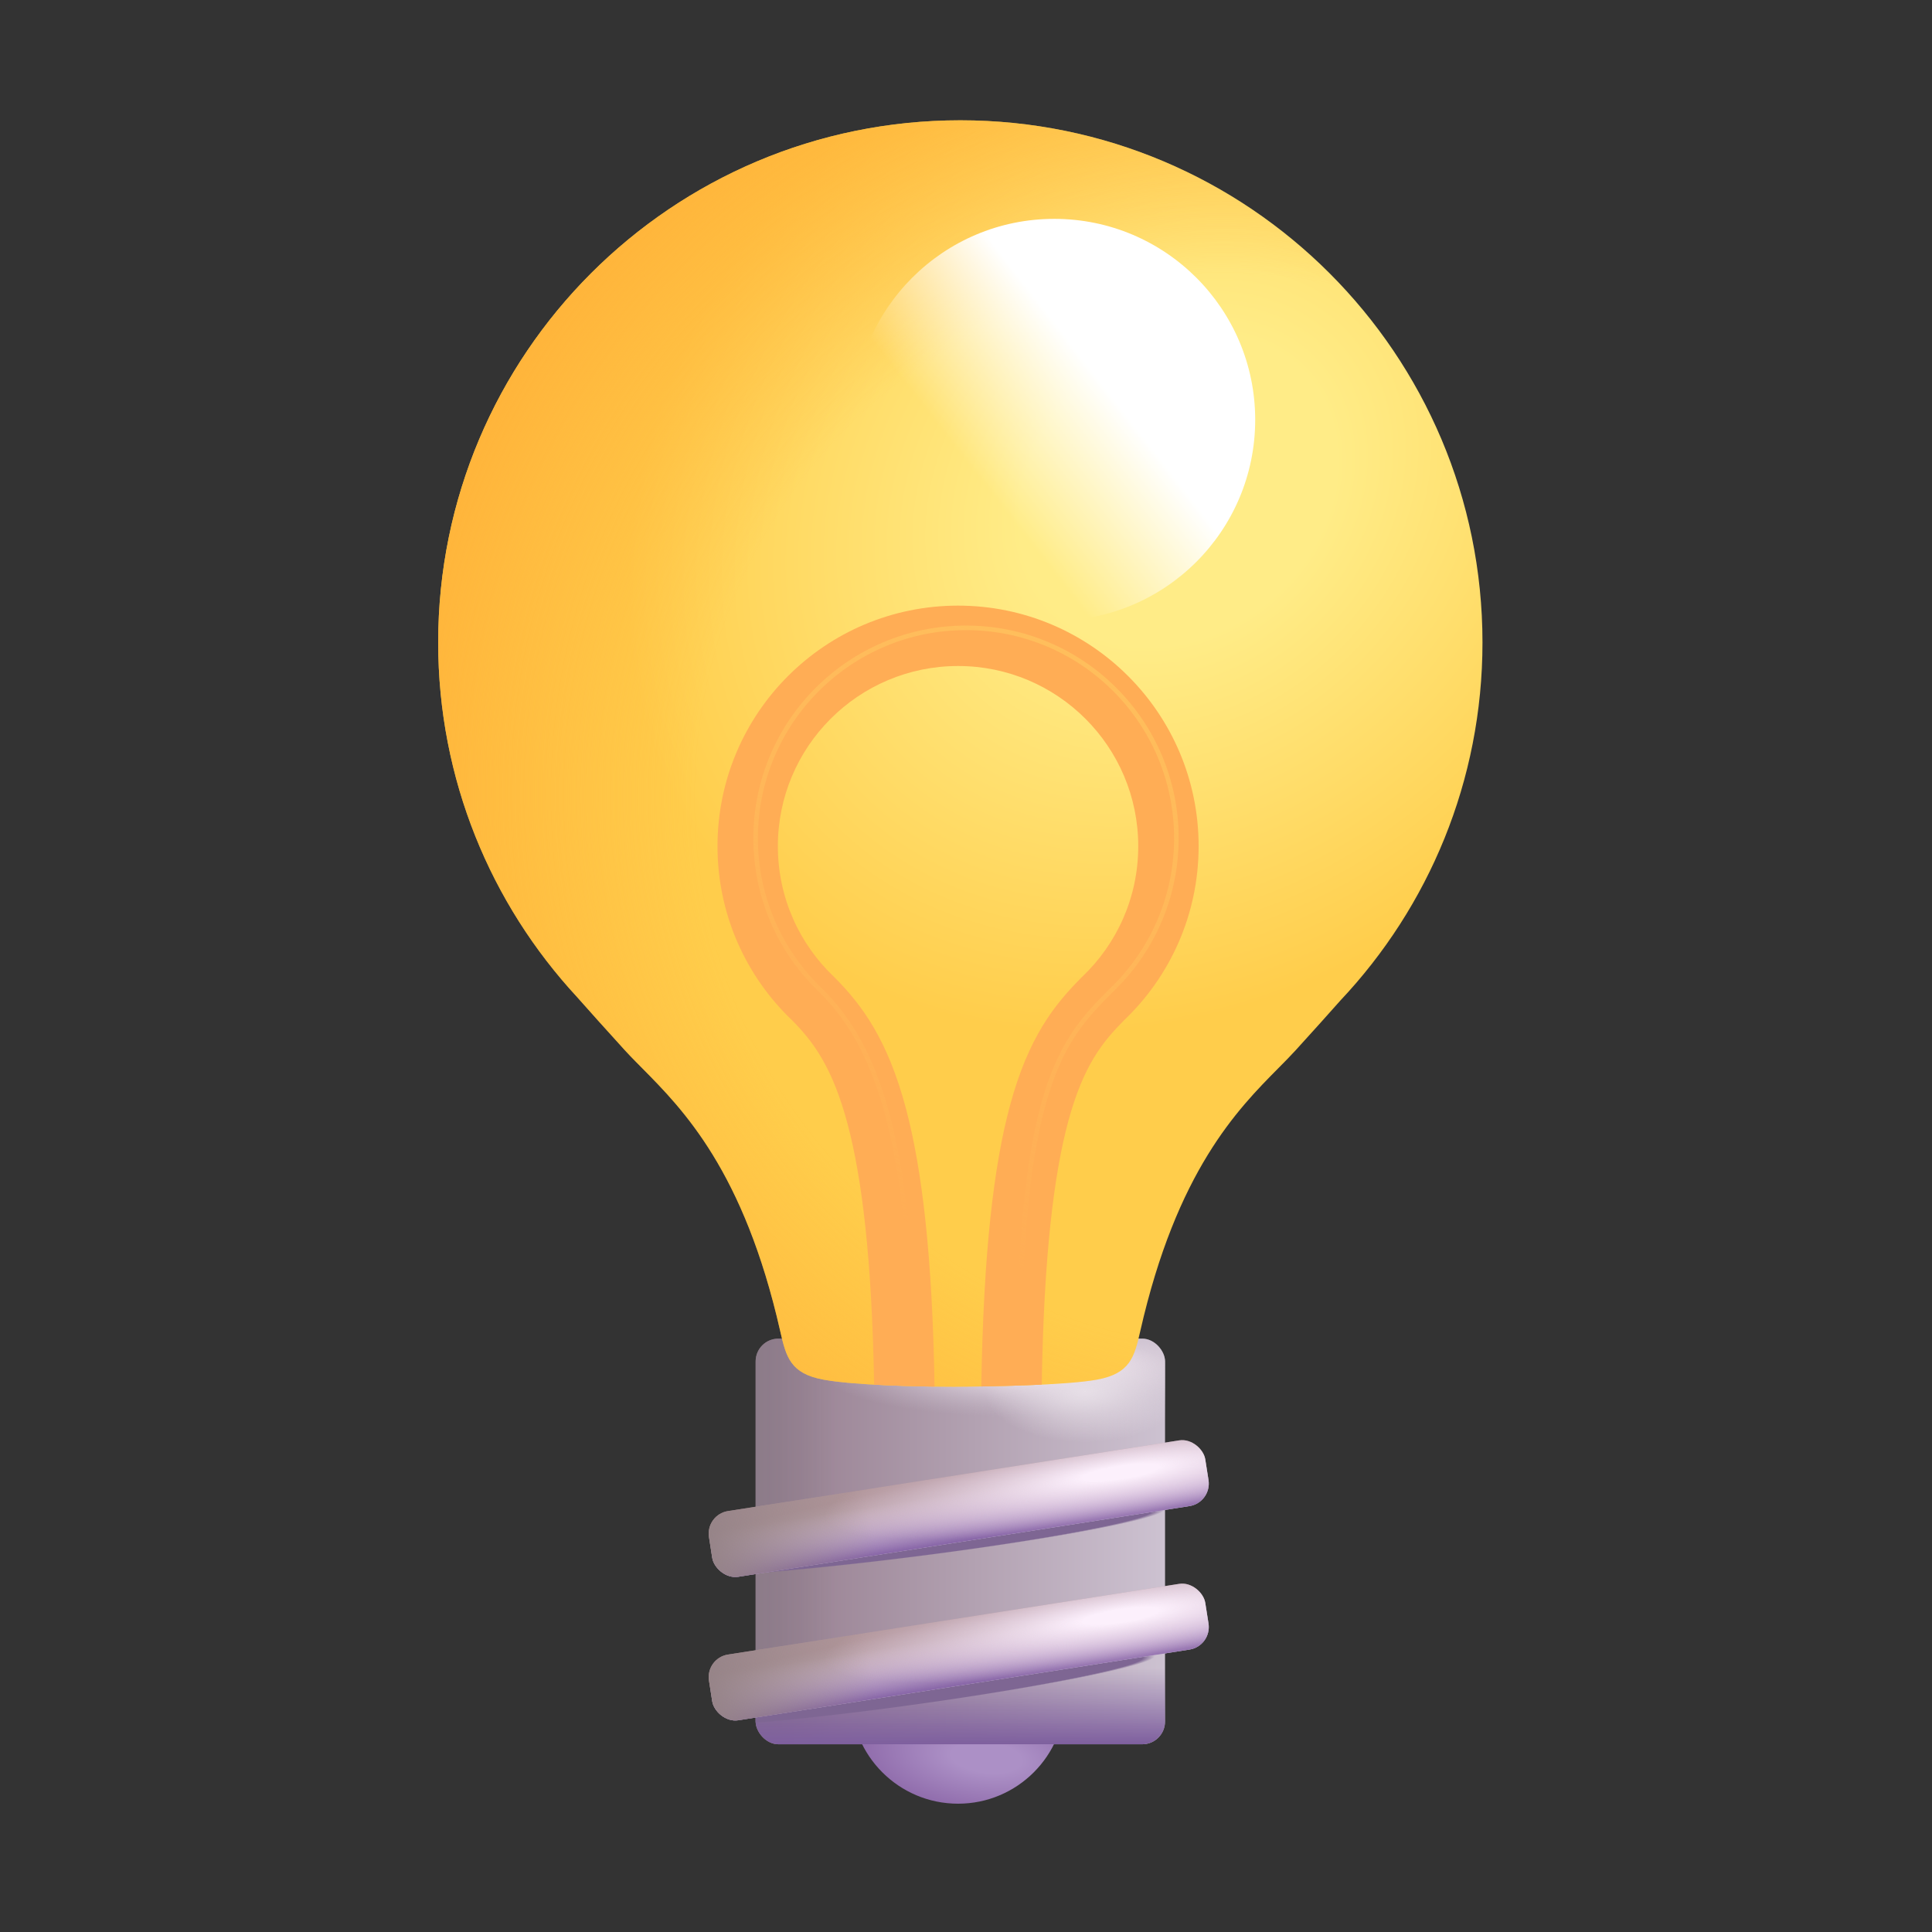 <?xml version="1.0" encoding="UTF-8"?> <svg xmlns="http://www.w3.org/2000/svg" width="106" height="106" viewBox="0 0 106 106" fill="none"><rect x="0" y="0" width="106" height="106" fill="#333333" stroke="none"/><circle cx="52.564" cy="93.086" r="5.875" fill="url(#paint0_radial_48441_242)"></circle><rect x="41.458" y="73.444" width="22.463" height="22.256" rx="1.25" fill="url(#paint1_linear_48441_242)"></rect><rect x="41.458" y="73.444" width="22.463" height="22.256" rx="1.25" fill="url(#paint2_linear_48441_242)"></rect><rect x="41.458" y="73.444" width="22.463" height="22.256" rx="1.25" fill="url(#paint3_radial_48441_242)"></rect><rect x="41.458" y="73.444" width="22.463" height="22.256" rx="1.25" fill="url(#paint4_linear_48441_242)"></rect><rect x="41.458" y="73.444" width="22.463" height="22.256" rx="1.25" fill="url(#paint5_radial_48441_242)"></rect><rect x="41.458" y="73.444" width="22.463" height="22.256" rx="1.25" fill="url(#paint6_radial_48441_242)"></rect><rect x="41.458" y="73.444" width="22.463" height="22.256" rx="1.25" fill="url(#paint7_radial_48441_242)"></rect><path d="M52.229 76.084C52.292 76.084 52.352 76.084 52.408 76.084C54.248 76.076 58.483 76.005 60.181 75.696C62.003 75.365 62.239 74.456 62.562 73.03C64.558 64.241 67.903 60.862 70.142 58.601C70.487 58.253 70.806 57.931 71.089 57.62C72.061 56.553 72.902 55.614 73.544 54.89C78.376 49.761 81.337 42.85 81.337 35.248C81.337 19.426 68.511 6.6 52.69 6.6C36.868 6.6 24.041 19.426 24.041 35.248C24.041 42.758 26.931 49.593 31.659 54.702C32.319 55.448 33.223 56.459 34.28 57.62C34.464 57.822 34.663 58.028 34.875 58.243C34.989 58.36 35.107 58.479 35.228 58.601C37.466 60.862 40.812 64.241 42.807 73.03C43.131 74.456 43.367 75.365 45.188 75.696C46.882 76.004 50.311 76.075 52.046 76.083C52.103 76.083 52.164 76.084 52.229 76.084Z" fill="url(#paint8_radial_48441_242)"></path><path d="M52.229 76.084C52.292 76.084 52.352 76.084 52.408 76.084C54.248 76.076 58.483 76.005 60.181 75.696C62.003 75.365 62.239 74.456 62.562 73.03C64.558 64.241 67.903 60.862 70.142 58.601C70.487 58.253 70.806 57.931 71.089 57.62C72.061 56.553 72.902 55.614 73.544 54.89C78.376 49.761 81.337 42.85 81.337 35.248C81.337 19.426 68.511 6.6 52.69 6.6C36.868 6.6 24.041 19.426 24.041 35.248C24.041 42.758 26.931 49.593 31.659 54.702C32.319 55.448 33.223 56.459 34.28 57.62C34.464 57.822 34.663 58.028 34.875 58.243C34.989 58.36 35.107 58.479 35.228 58.601C37.466 60.862 40.812 64.241 42.807 73.03C43.131 74.456 43.367 75.365 45.188 75.696C46.882 76.004 50.311 76.075 52.046 76.083C52.103 76.083 52.164 76.084 52.229 76.084Z" fill="url(#paint9_radial_48441_242)"></path><circle cx="57.843" cy="23.032" r="11.024" fill="url(#paint10_linear_48441_242)"></circle><path d="M51.274 76.076C51.158 68.881 50.585 64.143 49.712 60.845C48.706 57.043 47.299 55.149 45.81 53.647L45.791 53.628L45.772 53.609C43.865 51.805 42.678 49.256 42.678 46.427C42.678 40.967 47.104 36.541 52.564 36.541C58.024 36.541 62.45 40.967 62.45 46.427C62.45 49.256 61.264 51.805 59.357 53.609L59.337 53.628L59.319 53.647C57.856 55.122 56.43 56.892 55.412 60.662C54.531 63.923 53.955 68.678 53.84 76.069C54.839 76.053 56.034 76.022 57.155 75.968C57.273 68.787 57.837 64.388 58.61 61.526C59.448 58.424 60.524 57.138 61.654 55.996C64.182 53.594 65.763 50.194 65.763 46.427C65.763 39.138 59.853 33.228 52.564 33.228C45.275 33.228 39.366 39.138 39.366 46.427C39.366 50.193 40.946 53.594 43.475 55.996C44.578 57.112 45.666 58.506 46.51 61.692C47.28 64.603 47.839 68.993 47.959 75.97C49.107 76.033 50.316 76.063 51.274 76.076Z" fill="#FFAD55"></path><path d="M55.911 75.321C55.911 59.517 58.333 56.996 60.931 54.375C63.154 52.271 64.542 49.292 64.542 45.989C64.542 39.615 59.374 34.447 53 34.447C46.626 34.447 41.458 39.615 41.458 45.989C41.458 49.292 42.846 52.271 45.069 54.375C47.667 56.996 50.076 61.533 50.076 75.321" stroke="url(#paint11_linear_48441_242)" stroke-width="0.25"></path><rect x="38.705" y="90.971" width="27.561" height="3.65" rx="1.25" transform="rotate(-8.905 38.705 90.971)" fill="url(#paint12_linear_48441_242)"></rect><rect x="38.705" y="90.971" width="27.561" height="3.65" rx="1.25" transform="rotate(-8.905 38.705 90.971)" fill="url(#paint13_linear_48441_242)"></rect><rect x="38.705" y="90.971" width="27.561" height="3.65" rx="1.25" transform="rotate(-8.905 38.705 90.971)" fill="url(#paint14_linear_48441_242)"></rect><rect x="38.705" y="90.971" width="27.561" height="3.65" rx="1.25" transform="rotate(-8.905 38.705 90.971)" fill="url(#paint15_radial_48441_242)"></rect><rect x="38.705" y="83.099" width="27.561" height="3.65" rx="1.25" transform="rotate(-8.905 38.705 83.099)" fill="url(#paint16_linear_48441_242)"></rect><rect x="38.705" y="83.099" width="27.561" height="3.65" rx="1.25" transform="rotate(-8.905 38.705 83.099)" fill="url(#paint17_linear_48441_242)"></rect><rect x="38.705" y="83.099" width="27.561" height="3.65" rx="1.25" transform="rotate(-8.905 38.705 83.099)" fill="url(#paint18_linear_48441_242)"></rect><rect x="38.705" y="83.099" width="27.561" height="3.65" rx="1.25" transform="rotate(-8.905 38.705 83.099)" fill="url(#paint19_radial_48441_242)"></rect><defs><radialGradient id="paint0_radial_48441_242" cx="0" cy="0" r="1" gradientUnits="userSpaceOnUse" gradientTransform="translate(54.117 96.425) rotate(96.654) scale(3.127 7.242)"><stop offset="0.268" stop-color="#AC90C6"></stop><stop offset="1" stop-color="#8E6AAA"></stop></radialGradient><linearGradient id="paint1_linear_48441_242" x1="63.921" y1="85.468" x2="41.458" y2="85.468" gradientUnits="userSpaceOnUse"><stop stop-color="#CDC2D1"></stop><stop offset="1" stop-color="#947C8D"></stop></linearGradient><linearGradient id="paint2_linear_48441_242" x1="40.349" y1="87.16" x2="45.835" y2="87.16" gradientUnits="userSpaceOnUse"><stop stop-color="#8A7B88"></stop><stop offset="1" stop-color="#8A7B88" stop-opacity="0"></stop></linearGradient><radialGradient id="paint3_radial_48441_242" cx="0" cy="0" r="1" gradientUnits="userSpaceOnUse" gradientTransform="translate(57.322 74.996) rotate(88.636) scale(2.732 12.165)"><stop offset="0.229" stop-color="#EDE2EB"></stop><stop offset="1" stop-color="#C8BCCB" stop-opacity="0"></stop></radialGradient><linearGradient id="paint4_linear_48441_242" x1="57.843" y1="95.7" x2="57.843" y2="91.508" gradientUnits="userSpaceOnUse"><stop stop-color="#7E5F9E"></stop><stop offset="1" stop-color="#7E5F9E" stop-opacity="0"></stop></linearGradient><radialGradient id="paint5_radial_48441_242" cx="0" cy="0" r="1" gradientUnits="userSpaceOnUse" gradientTransform="translate(59.531 76.324) rotate(90) scale(2.805 5.492)"><stop stop-color="#E7DFE7"></stop><stop offset="1" stop-color="#E7DFE7" stop-opacity="0"></stop></radialGradient><radialGradient id="paint6_radial_48441_242" cx="0" cy="0" r="1" gradientUnits="userSpaceOnUse" gradientTransform="translate(49.969 84.572) rotate(-7.178) scale(14.062 0.874)"><stop offset="0.947" stop-color="#7E6693"></stop><stop offset="1" stop-color="#7E6693" stop-opacity="0"></stop></radialGradient><radialGradient id="paint7_radial_48441_242" cx="0" cy="0" r="1" gradientUnits="userSpaceOnUse" gradientTransform="translate(50.252 92.702) rotate(-7.953) scale(13.26 0.824)"><stop offset="0.947" stop-color="#7E6693"></stop><stop offset="1" stop-color="#7E6693" stop-opacity="0"></stop></radialGradient><radialGradient id="paint8_radial_48441_242" cx="0" cy="0" r="1" gradientUnits="userSpaceOnUse" gradientTransform="translate(64.779 26.914) rotate(138.066) scale(32.839 27.079)"><stop offset="0.286" stop-color="#FFEC87"></stop><stop offset="1" stop-color="#FFCD4B"></stop></radialGradient><radialGradient id="paint9_radial_48441_242" cx="0" cy="0" r="1" gradientUnits="userSpaceOnUse" gradientTransform="translate(67.884 44.512) rotate(-147.604) scale(48.303 46.461)"><stop offset="0.622" stop-color="#FFB239" stop-opacity="0"></stop><stop offset="1" stop-color="#FFB239"></stop></radialGradient><linearGradient id="paint10_linear_48441_242" x1="53.988" y1="26.591" x2="65.322" y2="17.759" gradientUnits="userSpaceOnUse"><stop stop-color="white" stop-opacity="0"></stop><stop offset="0.594" stop-color="white"></stop></linearGradient><linearGradient id="paint11_linear_48441_242" x1="65.321" y1="36.428" x2="52.053" y2="68.037" gradientUnits="userSpaceOnUse"><stop stop-color="#FFBF5C"></stop><stop offset="1" stop-color="#FFBF5C" stop-opacity="0"></stop></linearGradient><linearGradient id="paint12_linear_48441_242" x1="52.152" y1="91.002" x2="52.412" y2="95.024" gradientUnits="userSpaceOnUse"><stop stop-color="#B1969A"></stop><stop offset="1" stop-color="#DAD2E2"></stop></linearGradient><linearGradient id="paint13_linear_48441_242" x1="55.369" y1="94.544" x2="55.36" y2="91.923" gradientUnits="userSpaceOnUse"><stop stop-color="#8A68A9"></stop><stop offset="1" stop-color="#DEC2E3" stop-opacity="0"></stop></linearGradient><linearGradient id="paint14_linear_48441_242" x1="38.382" y1="93.035" x2="47.614" y2="92.543" gradientUnits="userSpaceOnUse"><stop stop-color="#958387"></stop><stop offset="1" stop-color="#958387" stop-opacity="0"></stop></linearGradient><radialGradient id="paint15_radial_48441_242" cx="0" cy="0" r="1" gradientUnits="userSpaceOnUse" gradientTransform="translate(61.549 92.217) rotate(90.321) scale(2.774 16.42)"><stop offset="0.127" stop-color="#FCF0FC"></stop><stop offset="1" stop-color="#E5C9E3" stop-opacity="0"></stop></radialGradient><linearGradient id="paint16_linear_48441_242" x1="52.152" y1="83.129" x2="52.412" y2="87.152" gradientUnits="userSpaceOnUse"><stop stop-color="#B1969A"></stop><stop offset="1" stop-color="#DAD2E2"></stop></linearGradient><linearGradient id="paint17_linear_48441_242" x1="55.369" y1="86.672" x2="55.36" y2="84.051" gradientUnits="userSpaceOnUse"><stop stop-color="#8A68A9"></stop><stop offset="1" stop-color="#DEC2E3" stop-opacity="0"></stop></linearGradient><linearGradient id="paint18_linear_48441_242" x1="38.382" y1="85.163" x2="47.614" y2="84.671" gradientUnits="userSpaceOnUse"><stop stop-color="#958387"></stop><stop offset="1" stop-color="#958387" stop-opacity="0"></stop></linearGradient><radialGradient id="paint19_radial_48441_242" cx="0" cy="0" r="1" gradientUnits="userSpaceOnUse" gradientTransform="translate(61.549 84.345) rotate(90.321) scale(2.774 16.42)"><stop offset="0.127" stop-color="#FCF0FC"></stop><stop offset="1" stop-color="#E5C9E3" stop-opacity="0"></stop></radialGradient></defs></svg> 